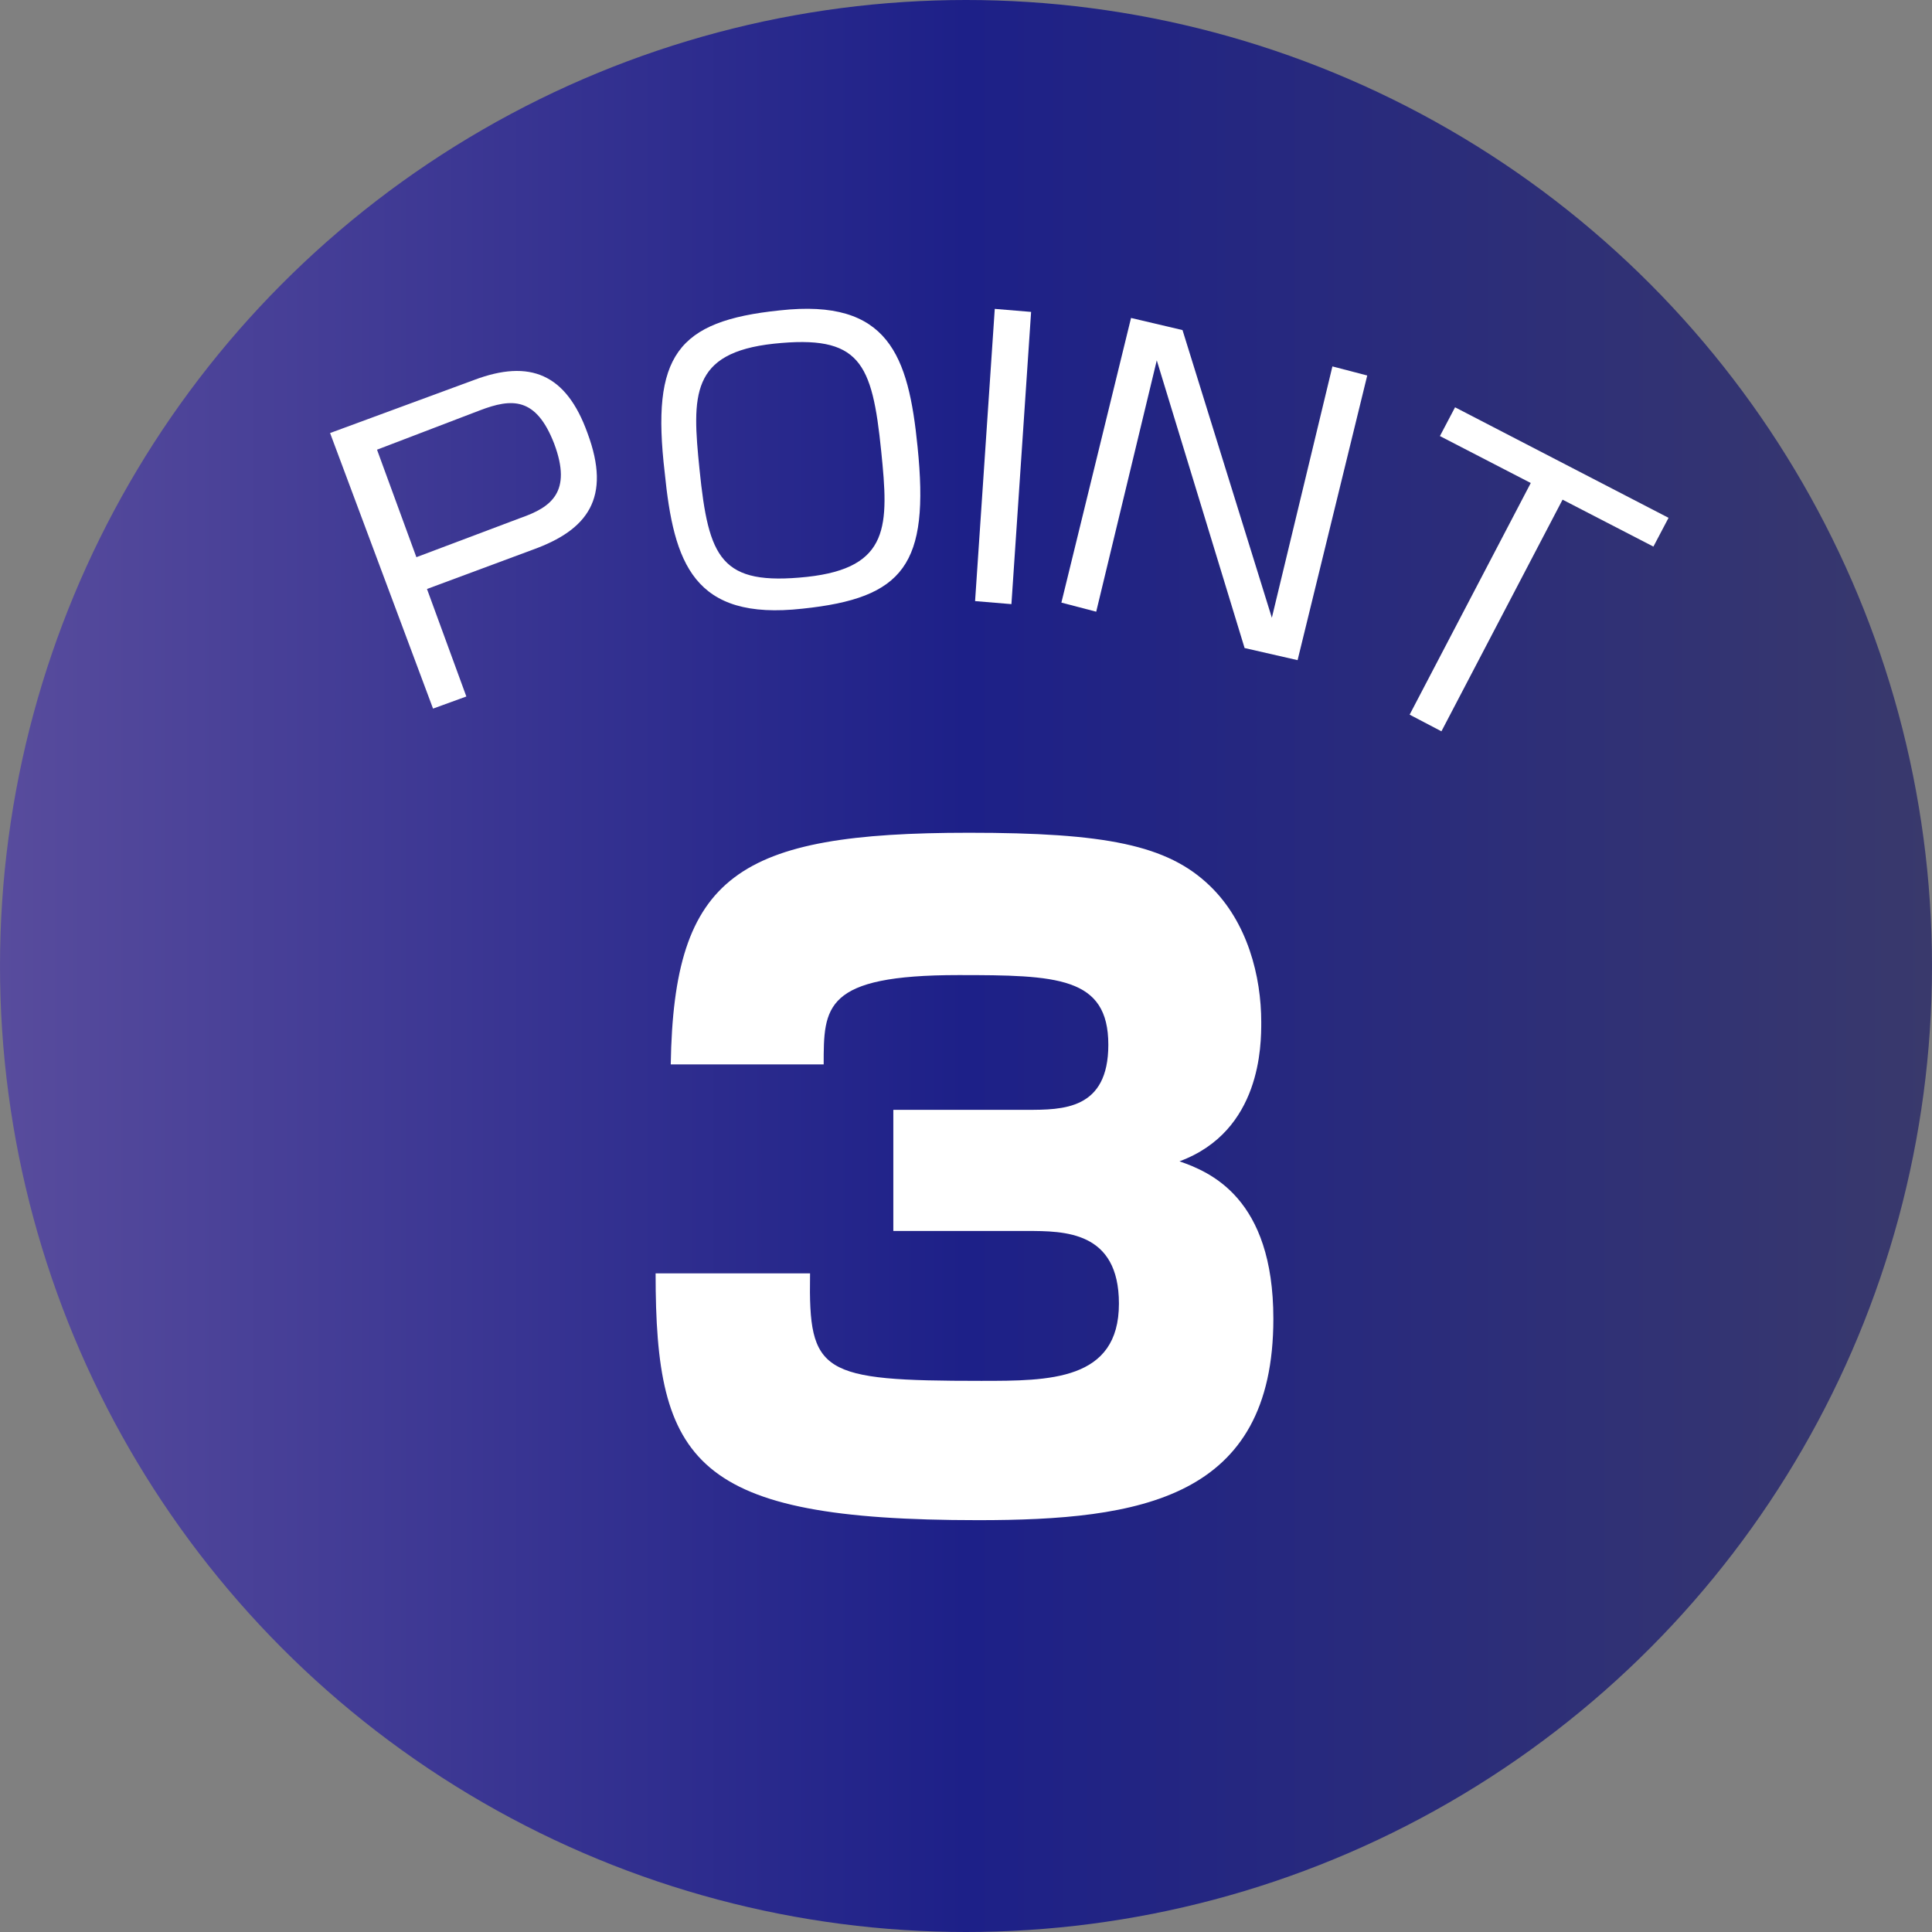 <?xml version="1.0" encoding="utf-8"?>
<!-- Generator: Adobe Illustrator 21.0.2, SVG Export Plug-In . SVG Version: 6.00 Build 0)  -->
<svg version="1.1" id="レイヤー_1" xmlns="http://www.w3.org/2000/svg" xmlns:xlink="http://www.w3.org/1999/xlink" x="0px"
	 y="0px" viewBox="0 0 127.6 127.6" style="enable-background:new 0 0 127.6 127.6;" xml:space="preserve">
<rect x="0" y="0" width="127.6" height="127.6" fill="#808080" stroke="none"/>
<style type="text/css">
	.st0{fill:url(#SVGID_1_);}
	.st1{fill:#FFFFFF;}
</style>
<linearGradient id="SVGID_1_" gradientUnits="userSpaceOnUse" x1="0" y1="63.819" x2="127.637" y2="63.819">
	<stop  offset="0" style="stop-color:#584C9D"/>
	<stop  offset="0.5" style="stop-color:#1D2088"/>
	<stop  offset="1" style="stop-color:#39396C"/>
</linearGradient>
<circle class="st0" cx="63.8" cy="63.8" r="63.8"/>
<g>
	<path class="st1" d="M31.3,25.1c3.7-1.4,6.1-0.4,7.5,3.5c1.6,4.3,0,6.4-3.6,7.7l-7,2.6l2.6,7.1l-2.2,0.8l-6.8-18.2L31.3,25.1z
		 M24.9,29.7l2.6,7.1l6.9-2.6c2-0.7,3.4-1.7,2.2-4.9c-1.2-3.1-2.8-3-4.9-2.2L24.9,29.7z"/>
	<path class="st1" d="M51.5,20.5c7.2-0.8,8.5,3,9.1,9c0.8,7.8-0.9,10-7.6,10.7c-7.2,0.8-8.5-3-9.1-9C43,23.5,44.7,21.2,51.5,20.5z
		 M51.1,22.7c-5.5,0.6-5.4,3.4-4.9,8.3c0.6,5.9,1.4,7.7,7.1,7.1c5.5-0.6,5.4-3.4,4.9-8.3C57.6,23.9,56.8,22.1,51.1,22.7z"/>
	<path class="st1" d="M68.1,20.6l-1.3,19.3l-2.4-0.2l1.3-19.3L68.1,20.6z"/>
	<path class="st1" d="M78.1,21.8l5.9,19l4-16.6l2.3,0.6l-4.6,18.8l-3.5-0.8l-5.8-19l-4,16.6l-2.3-0.6L74.7,21L78.1,21.8z"/>
	<path class="st1" d="M103.2,33l-8,15.3l-2.1-1.1l8-15.3l-6-3.1l1-1.9l14.1,7.3l-1,1.9L103.2,33z"/>
</g>
<g>
	<path class="st1" d="M53.5,84.2c-0.1,6.5,0.7,7,11.3,7c4.5,0,9.1,0,9.1-5.1c0-4.8-3.6-4.8-6.1-4.8H59v-8h8.8c2.4,0,5.4,0,5.4-4.3
		c0-4.5-3.4-4.6-9.9-4.6c-8.9,0-8.9,2.1-8.9,5.9H44.3c0.2-12.5,4.4-15.3,19.7-15.3c9,0,13.1,0.8,15.9,3.5c2.5,2.4,3.4,6,3.4,9
		c0,1.5,0,7.2-5.4,9.2c2,0.7,6.2,2.4,6.2,10.4c0,11.9-8.8,13.3-19.5,13.3c-18.8,0-21.3-3.8-21.3-16.3H53.5z"/>
</g>
</svg>
